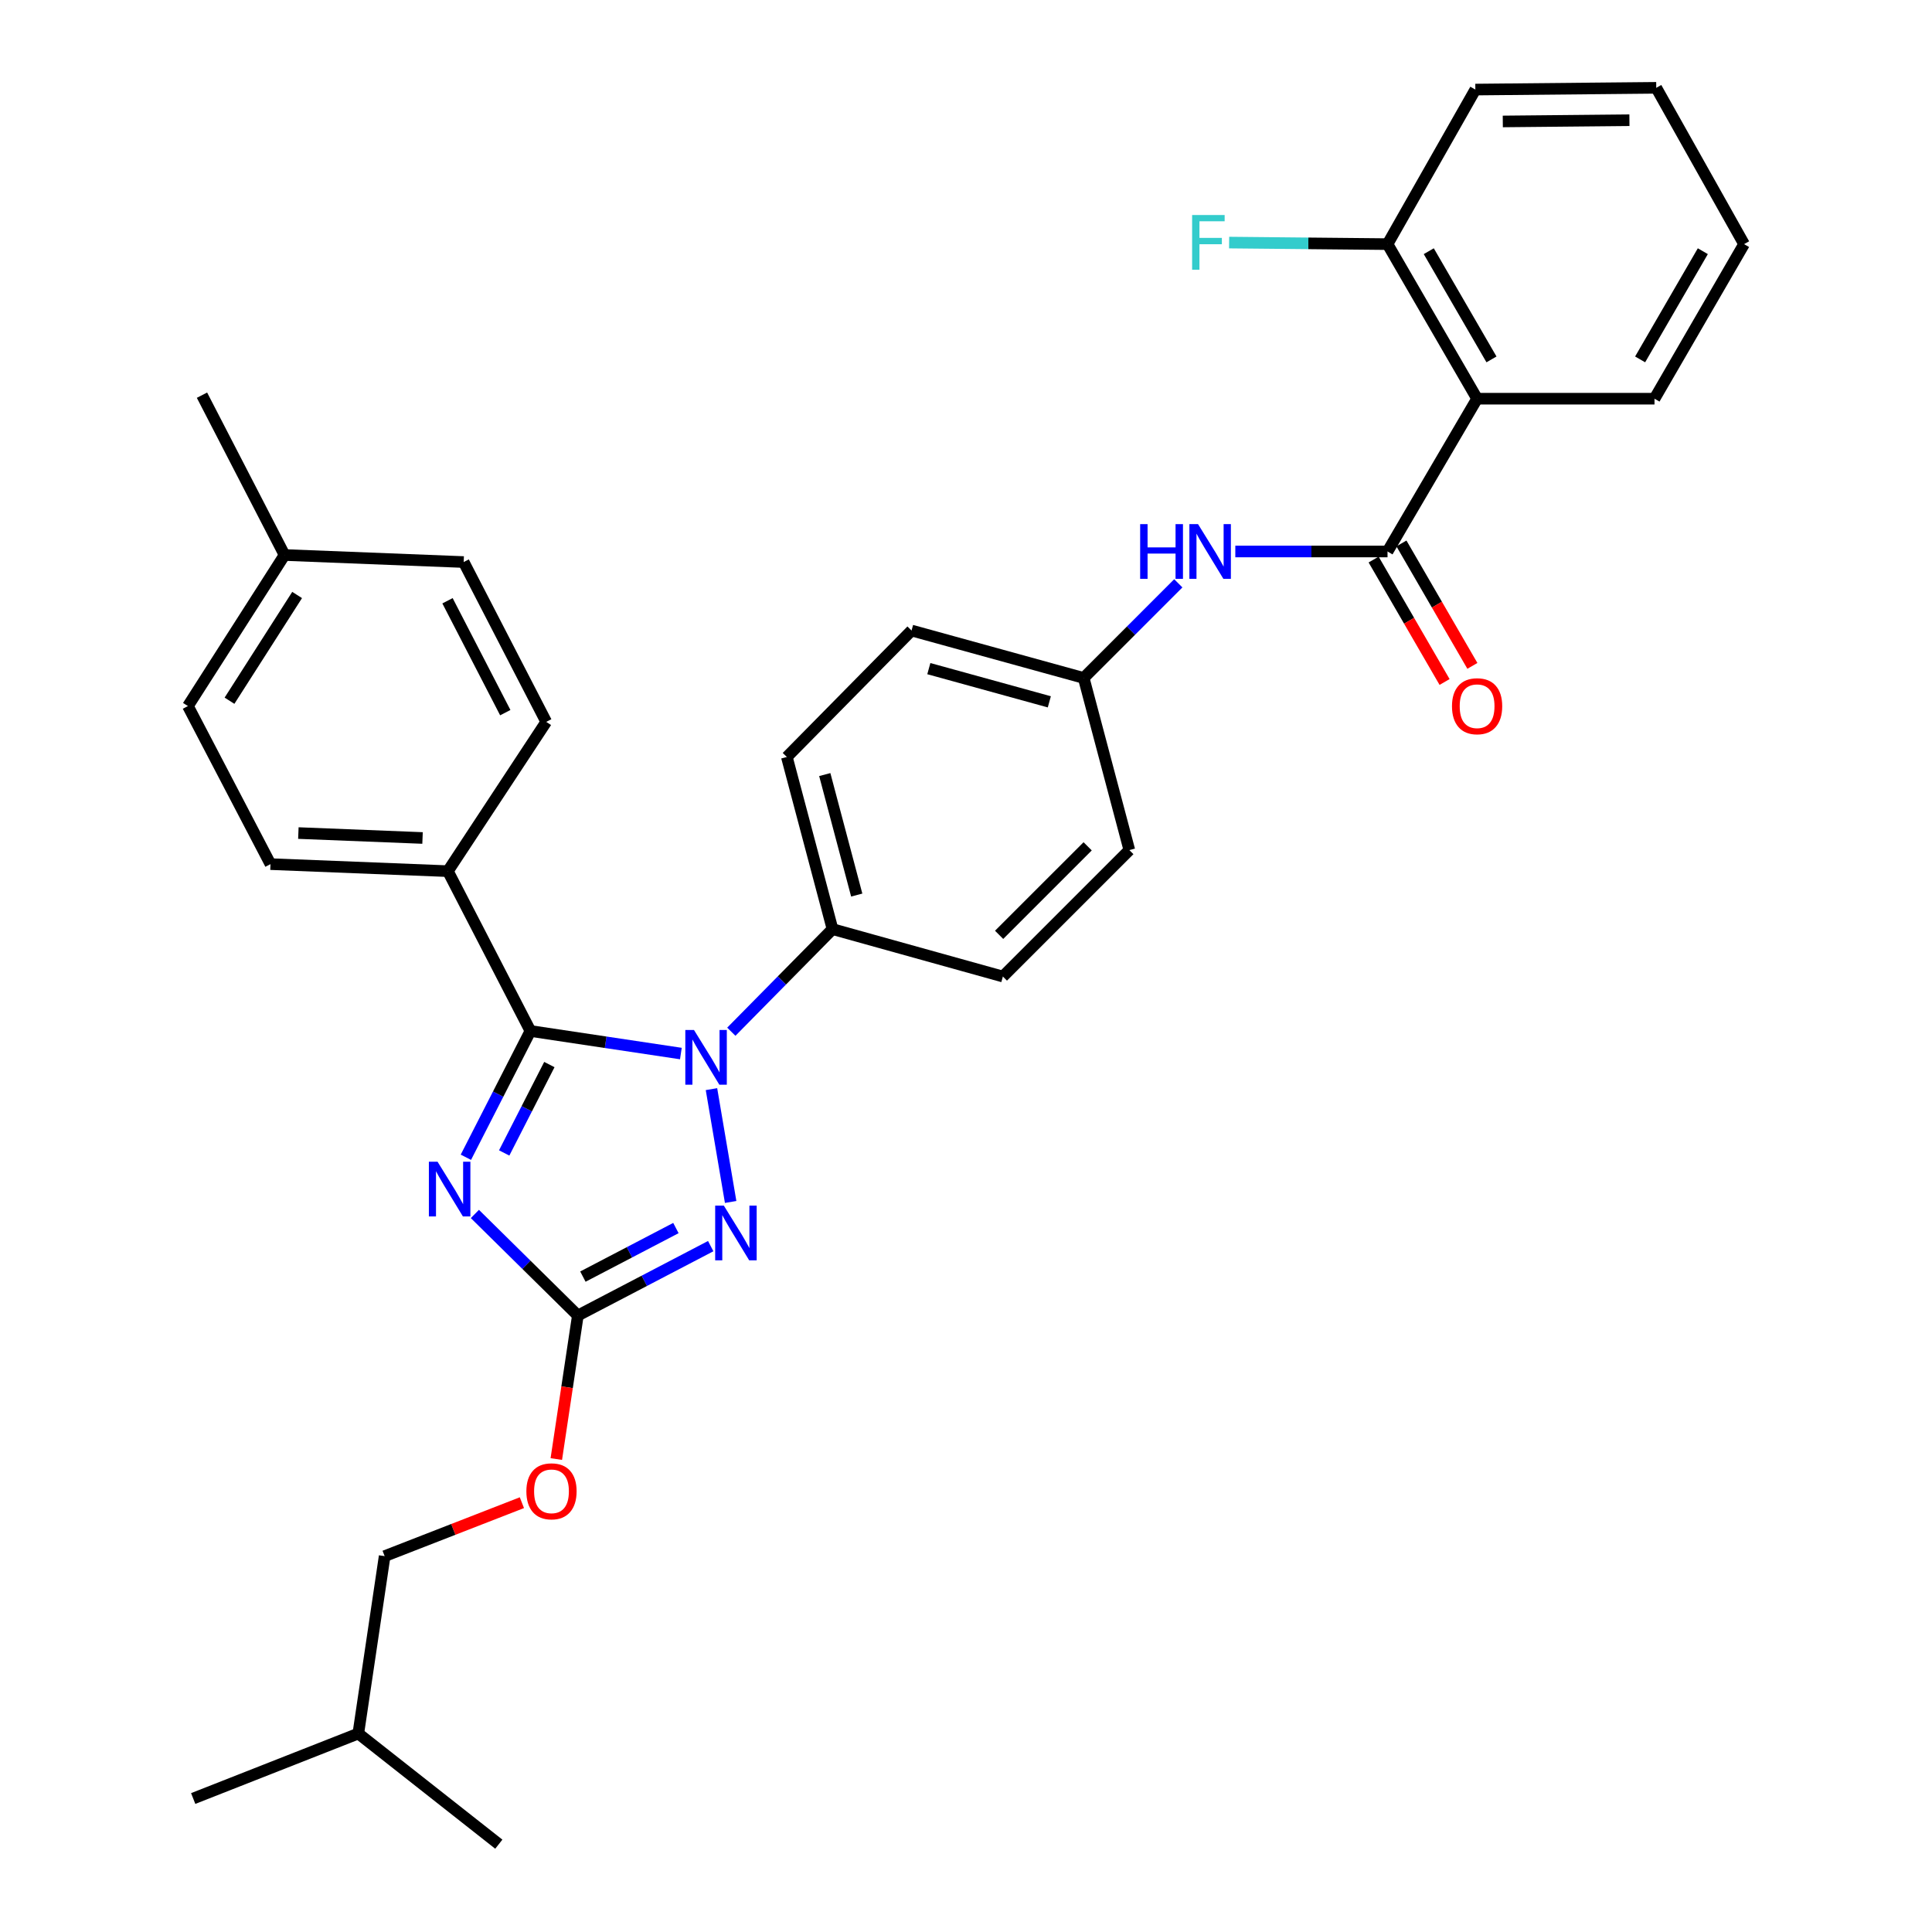 <?xml version='1.0' encoding='iso-8859-1'?>
<svg version='1.1' baseProfile='full'
              xmlns='http://www.w3.org/2000/svg'
                      xmlns:rdkit='http://www.rdkit.org/xml'
                      xmlns:xlink='http://www.w3.org/1999/xlink'
                  xml:space='preserve'
width='1000px' height='1000px' viewBox='0 0 1000 1000'>
<!-- END OF HEADER -->
<rect style='opacity:1.0;fill:#FFFFFF;stroke:none' width='1000' height='1000' x='0' y='0'> </rect>
<path class='bond-0' d='M 639.397,285.45 L 678.79,285.45' style='fill:none;fill-rule:evenodd;stroke:#0000FF;stroke-width:6px;stroke-linecap:butt;stroke-linejoin:miter;stroke-opacity:1' />
<path class='bond-0' d='M 678.79,285.45 L 718.182,285.45' style='fill:none;fill-rule:evenodd;stroke:#000000;stroke-width:6px;stroke-linecap:butt;stroke-linejoin:miter;stroke-opacity:1' />
<path class='bond-1' d='M 609.89,301.925 L 585.401,326.417' style='fill:none;fill-rule:evenodd;stroke:#0000FF;stroke-width:6px;stroke-linecap:butt;stroke-linejoin:miter;stroke-opacity:1' />
<path class='bond-1' d='M 585.401,326.417 L 560.912,350.91' style='fill:none;fill-rule:evenodd;stroke:#000000;stroke-width:6px;stroke-linecap:butt;stroke-linejoin:miter;stroke-opacity:1' />
<path class='bond-2' d='M 710.985,289.621 L 729.347,321.309' style='fill:none;fill-rule:evenodd;stroke:#000000;stroke-width:6px;stroke-linecap:butt;stroke-linejoin:miter;stroke-opacity:1' />
<path class='bond-2' d='M 729.347,321.309 L 747.71,352.997' style='fill:none;fill-rule:evenodd;stroke:#FF0000;stroke-width:6px;stroke-linecap:butt;stroke-linejoin:miter;stroke-opacity:1' />
<path class='bond-2' d='M 725.38,281.279 L 743.742,312.967' style='fill:none;fill-rule:evenodd;stroke:#000000;stroke-width:6px;stroke-linecap:butt;stroke-linejoin:miter;stroke-opacity:1' />
<path class='bond-2' d='M 743.742,312.967 L 762.105,344.656' style='fill:none;fill-rule:evenodd;stroke:#FF0000;stroke-width:6px;stroke-linecap:butt;stroke-linejoin:miter;stroke-opacity:1' />
<path class='bond-3' d='M 718.182,285.45 L 764.545,206.367' style='fill:none;fill-rule:evenodd;stroke:#000000;stroke-width:6px;stroke-linecap:butt;stroke-linejoin:miter;stroke-opacity:1' />
<path class='bond-4' d='M 764.545,206.367 L 718.182,126.359' style='fill:none;fill-rule:evenodd;stroke:#000000;stroke-width:6px;stroke-linecap:butt;stroke-linejoin:miter;stroke-opacity:1' />
<path class='bond-4' d='M 771.986,186.024 L 739.532,130.018' style='fill:none;fill-rule:evenodd;stroke:#000000;stroke-width:6px;stroke-linecap:butt;stroke-linejoin:miter;stroke-opacity:1' />
<path class='bond-5' d='M 764.545,206.367 L 856.366,206.367' style='fill:none;fill-rule:evenodd;stroke:#000000;stroke-width:6px;stroke-linecap:butt;stroke-linejoin:miter;stroke-opacity:1' />
<path class='bond-6' d='M 718.182,126.359 L 677.188,125.958' style='fill:none;fill-rule:evenodd;stroke:#000000;stroke-width:6px;stroke-linecap:butt;stroke-linejoin:miter;stroke-opacity:1' />
<path class='bond-6' d='M 677.188,125.958 L 636.194,125.558' style='fill:none;fill-rule:evenodd;stroke:#33CCCC;stroke-width:6px;stroke-linecap:butt;stroke-linejoin:miter;stroke-opacity:1' />
<path class='bond-7' d='M 718.182,126.359 L 763.64,46.36' style='fill:none;fill-rule:evenodd;stroke:#000000;stroke-width:6px;stroke-linecap:butt;stroke-linejoin:miter;stroke-opacity:1' />
<path class='bond-8' d='M 368.257,563.734 L 378.185,622.136' style='fill:none;fill-rule:evenodd;stroke:#0000FF;stroke-width:6px;stroke-linecap:butt;stroke-linejoin:miter;stroke-opacity:1' />
<path class='bond-9' d='M 352.42,545.314 L 313.482,539.475' style='fill:none;fill-rule:evenodd;stroke:#0000FF;stroke-width:6px;stroke-linecap:butt;stroke-linejoin:miter;stroke-opacity:1' />
<path class='bond-9' d='M 313.482,539.475 L 274.544,533.635' style='fill:none;fill-rule:evenodd;stroke:#000000;stroke-width:6px;stroke-linecap:butt;stroke-linejoin:miter;stroke-opacity:1' />
<path class='bond-10' d='M 378.528,534.018 L 404.718,507.466' style='fill:none;fill-rule:evenodd;stroke:#0000FF;stroke-width:6px;stroke-linecap:butt;stroke-linejoin:miter;stroke-opacity:1' />
<path class='bond-10' d='M 404.718,507.466 L 430.908,480.913' style='fill:none;fill-rule:evenodd;stroke:#000000;stroke-width:6px;stroke-linecap:butt;stroke-linejoin:miter;stroke-opacity:1' />
<path class='bond-11' d='M 367.865,644.996 L 333.479,662.951' style='fill:none;fill-rule:evenodd;stroke:#0000FF;stroke-width:6px;stroke-linecap:butt;stroke-linejoin:miter;stroke-opacity:1' />
<path class='bond-11' d='M 333.479,662.951 L 299.093,680.905' style='fill:none;fill-rule:evenodd;stroke:#000000;stroke-width:6px;stroke-linecap:butt;stroke-linejoin:miter;stroke-opacity:1' />
<path class='bond-11' d='M 349.849,635.634 L 325.778,648.203' style='fill:none;fill-rule:evenodd;stroke:#0000FF;stroke-width:6px;stroke-linecap:butt;stroke-linejoin:miter;stroke-opacity:1' />
<path class='bond-11' d='M 325.778,648.203 L 301.708,660.771' style='fill:none;fill-rule:evenodd;stroke:#000000;stroke-width:6px;stroke-linecap:butt;stroke-linejoin:miter;stroke-opacity:1' />
<path class='bond-12' d='M 299.093,680.905 L 272.446,654.625' style='fill:none;fill-rule:evenodd;stroke:#000000;stroke-width:6px;stroke-linecap:butt;stroke-linejoin:miter;stroke-opacity:1' />
<path class='bond-12' d='M 272.446,654.625 L 245.798,628.345' style='fill:none;fill-rule:evenodd;stroke:#0000FF;stroke-width:6px;stroke-linecap:butt;stroke-linejoin:miter;stroke-opacity:1' />
<path class='bond-13' d='M 299.093,680.905 L 293.519,718.053' style='fill:none;fill-rule:evenodd;stroke:#000000;stroke-width:6px;stroke-linecap:butt;stroke-linejoin:miter;stroke-opacity:1' />
<path class='bond-13' d='M 293.519,718.053 L 287.944,755.201' style='fill:none;fill-rule:evenodd;stroke:#FF0000;stroke-width:6px;stroke-linecap:butt;stroke-linejoin:miter;stroke-opacity:1' />
<path class='bond-14' d='M 241.139,598.998 L 257.841,566.317' style='fill:none;fill-rule:evenodd;stroke:#0000FF;stroke-width:6px;stroke-linecap:butt;stroke-linejoin:miter;stroke-opacity:1' />
<path class='bond-14' d='M 257.841,566.317 L 274.544,533.635' style='fill:none;fill-rule:evenodd;stroke:#000000;stroke-width:6px;stroke-linecap:butt;stroke-linejoin:miter;stroke-opacity:1' />
<path class='bond-14' d='M 260.964,596.765 L 272.656,573.888' style='fill:none;fill-rule:evenodd;stroke:#0000FF;stroke-width:6px;stroke-linecap:butt;stroke-linejoin:miter;stroke-opacity:1' />
<path class='bond-14' d='M 272.656,573.888 L 284.348,551.011' style='fill:none;fill-rule:evenodd;stroke:#000000;stroke-width:6px;stroke-linecap:butt;stroke-linejoin:miter;stroke-opacity:1' />
<path class='bond-15' d='M 274.544,533.635 L 231.822,450.91' style='fill:none;fill-rule:evenodd;stroke:#000000;stroke-width:6px;stroke-linecap:butt;stroke-linejoin:miter;stroke-opacity:1' />
<path class='bond-16' d='M 270.133,777.785 L 234.613,791.62' style='fill:none;fill-rule:evenodd;stroke:#FF0000;stroke-width:6px;stroke-linecap:butt;stroke-linejoin:miter;stroke-opacity:1' />
<path class='bond-16' d='M 234.613,791.62 L 199.093,805.455' style='fill:none;fill-rule:evenodd;stroke:#000000;stroke-width:6px;stroke-linecap:butt;stroke-linejoin:miter;stroke-opacity:1' />
<path class='bond-17' d='M 560.912,350.91 L 471.818,326.36' style='fill:none;fill-rule:evenodd;stroke:#000000;stroke-width:6px;stroke-linecap:butt;stroke-linejoin:miter;stroke-opacity:1' />
<path class='bond-17' d='M 543.128,363.267 L 480.762,346.082' style='fill:none;fill-rule:evenodd;stroke:#000000;stroke-width:6px;stroke-linecap:butt;stroke-linejoin:miter;stroke-opacity:1' />
<path class='bond-18' d='M 560.912,350.91 L 584.546,440.003' style='fill:none;fill-rule:evenodd;stroke:#000000;stroke-width:6px;stroke-linecap:butt;stroke-linejoin:miter;stroke-opacity:1' />
<path class='bond-19' d='M 231.822,450.91 L 140.002,447.268' style='fill:none;fill-rule:evenodd;stroke:#000000;stroke-width:6px;stroke-linecap:butt;stroke-linejoin:miter;stroke-opacity:1' />
<path class='bond-19' d='M 218.708,433.739 L 154.434,431.19' style='fill:none;fill-rule:evenodd;stroke:#000000;stroke-width:6px;stroke-linecap:butt;stroke-linejoin:miter;stroke-opacity:1' />
<path class='bond-20' d='M 231.822,450.91 L 282.724,373.638' style='fill:none;fill-rule:evenodd;stroke:#000000;stroke-width:6px;stroke-linecap:butt;stroke-linejoin:miter;stroke-opacity:1' />
<path class='bond-21' d='M 140.002,447.268 L 97.271,365.458' style='fill:none;fill-rule:evenodd;stroke:#000000;stroke-width:6px;stroke-linecap:butt;stroke-linejoin:miter;stroke-opacity:1' />
<path class='bond-22' d='M 282.724,373.638 L 240.002,290.913' style='fill:none;fill-rule:evenodd;stroke:#000000;stroke-width:6px;stroke-linecap:butt;stroke-linejoin:miter;stroke-opacity:1' />
<path class='bond-22' d='M 261.533,368.864 L 231.628,310.956' style='fill:none;fill-rule:evenodd;stroke:#000000;stroke-width:6px;stroke-linecap:butt;stroke-linejoin:miter;stroke-opacity:1' />
<path class='bond-23' d='M 240.002,290.913 L 147.276,287.271' style='fill:none;fill-rule:evenodd;stroke:#000000;stroke-width:6px;stroke-linecap:butt;stroke-linejoin:miter;stroke-opacity:1' />
<path class='bond-24' d='M 97.271,365.458 L 147.276,287.271' style='fill:none;fill-rule:evenodd;stroke:#000000;stroke-width:6px;stroke-linecap:butt;stroke-linejoin:miter;stroke-opacity:1' />
<path class='bond-24' d='M 118.788,362.694 L 153.791,307.963' style='fill:none;fill-rule:evenodd;stroke:#000000;stroke-width:6px;stroke-linecap:butt;stroke-linejoin:miter;stroke-opacity:1' />
<path class='bond-25' d='M 147.276,287.271 L 104.545,204.546' style='fill:none;fill-rule:evenodd;stroke:#000000;stroke-width:6px;stroke-linecap:butt;stroke-linejoin:miter;stroke-opacity:1' />
<path class='bond-26' d='M 199.093,805.455 L 185.459,897.276' style='fill:none;fill-rule:evenodd;stroke:#000000;stroke-width:6px;stroke-linecap:butt;stroke-linejoin:miter;stroke-opacity:1' />
<path class='bond-27' d='M 185.459,897.276 L 99.998,930.911' style='fill:none;fill-rule:evenodd;stroke:#000000;stroke-width:6px;stroke-linecap:butt;stroke-linejoin:miter;stroke-opacity:1' />
<path class='bond-28' d='M 185.459,897.276 L 258.183,954.545' style='fill:none;fill-rule:evenodd;stroke:#000000;stroke-width:6px;stroke-linecap:butt;stroke-linejoin:miter;stroke-opacity:1' />
<path class='bond-29' d='M 471.818,326.36 L 407.274,391.819' style='fill:none;fill-rule:evenodd;stroke:#000000;stroke-width:6px;stroke-linecap:butt;stroke-linejoin:miter;stroke-opacity:1' />
<path class='bond-30' d='M 584.546,440.003 L 519.087,505.453' style='fill:none;fill-rule:evenodd;stroke:#000000;stroke-width:6px;stroke-linecap:butt;stroke-linejoin:miter;stroke-opacity:1' />
<path class='bond-30' d='M 562.964,438.056 L 517.142,483.871' style='fill:none;fill-rule:evenodd;stroke:#000000;stroke-width:6px;stroke-linecap:butt;stroke-linejoin:miter;stroke-opacity:1' />
<path class='bond-31' d='M 430.908,480.913 L 519.087,505.453' style='fill:none;fill-rule:evenodd;stroke:#000000;stroke-width:6px;stroke-linecap:butt;stroke-linejoin:miter;stroke-opacity:1' />
<path class='bond-32' d='M 430.908,480.913 L 407.274,391.819' style='fill:none;fill-rule:evenodd;stroke:#000000;stroke-width:6px;stroke-linecap:butt;stroke-linejoin:miter;stroke-opacity:1' />
<path class='bond-32' d='M 443.444,463.283 L 426.9,400.917' style='fill:none;fill-rule:evenodd;stroke:#000000;stroke-width:6px;stroke-linecap:butt;stroke-linejoin:miter;stroke-opacity:1' />
<path class='bond-33' d='M 856.366,206.367 L 902.729,126.359' style='fill:none;fill-rule:evenodd;stroke:#000000;stroke-width:6px;stroke-linecap:butt;stroke-linejoin:miter;stroke-opacity:1' />
<path class='bond-33' d='M 848.925,186.024 L 881.379,130.018' style='fill:none;fill-rule:evenodd;stroke:#000000;stroke-width:6px;stroke-linecap:butt;stroke-linejoin:miter;stroke-opacity:1' />
<path class='bond-34' d='M 763.64,46.36 L 857.272,45.455' style='fill:none;fill-rule:evenodd;stroke:#000000;stroke-width:6px;stroke-linecap:butt;stroke-linejoin:miter;stroke-opacity:1' />
<path class='bond-34' d='M 777.845,62.861 L 843.388,62.227' style='fill:none;fill-rule:evenodd;stroke:#000000;stroke-width:6px;stroke-linecap:butt;stroke-linejoin:miter;stroke-opacity:1' />
<path class='bond-35' d='M 902.729,126.359 L 857.272,45.455' style='fill:none;fill-rule:evenodd;stroke:#000000;stroke-width:6px;stroke-linecap:butt;stroke-linejoin:miter;stroke-opacity:1' />
<path  class='atom-0' d='M 590.142 271.29
L 593.982 271.29
L 593.982 283.33
L 608.462 283.33
L 608.462 271.29
L 612.302 271.29
L 612.302 299.61
L 608.462 299.61
L 608.462 286.53
L 593.982 286.53
L 593.982 299.61
L 590.142 299.61
L 590.142 271.29
' fill='#0000FF'/>
<path  class='atom-0' d='M 620.102 271.29
L 629.382 286.29
Q 630.302 287.77, 631.782 290.45
Q 633.262 293.13, 633.342 293.29
L 633.342 271.29
L 637.102 271.29
L 637.102 299.61
L 633.222 299.61
L 623.262 283.21
Q 622.102 281.29, 620.862 279.09
Q 619.662 276.89, 619.302 276.21
L 619.302 299.61
L 615.622 299.61
L 615.622 271.29
L 620.102 271.29
' fill='#0000FF'/>
<path  class='atom-2' d='M 751.545 365.538
Q 751.545 358.738, 754.905 354.938
Q 758.265 351.138, 764.545 351.138
Q 770.825 351.138, 774.185 354.938
Q 777.545 358.738, 777.545 365.538
Q 777.545 372.418, 774.145 376.338
Q 770.745 380.218, 764.545 380.218
Q 758.305 380.218, 754.905 376.338
Q 751.545 372.458, 751.545 365.538
M 764.545 377.018
Q 768.865 377.018, 771.185 374.138
Q 773.545 371.218, 773.545 365.538
Q 773.545 359.978, 771.185 357.178
Q 768.865 354.338, 764.545 354.338
Q 760.225 354.338, 757.865 357.138
Q 755.545 359.938, 755.545 365.538
Q 755.545 371.258, 757.865 374.138
Q 760.225 377.018, 764.545 377.018
' fill='#FF0000'/>
<path  class='atom-5' d='M 359.198 533.109
L 368.478 548.109
Q 369.398 549.589, 370.878 552.269
Q 372.358 554.949, 372.438 555.109
L 372.438 533.109
L 376.198 533.109
L 376.198 561.429
L 372.318 561.429
L 362.358 545.029
Q 361.198 543.109, 359.958 540.909
Q 358.758 538.709, 358.398 538.029
L 358.398 561.429
L 354.718 561.429
L 354.718 533.109
L 359.198 533.109
' fill='#0000FF'/>
<path  class='atom-6' d='M 374.653 624.024
L 383.933 639.024
Q 384.853 640.504, 386.333 643.184
Q 387.813 645.864, 387.893 646.024
L 387.893 624.024
L 391.653 624.024
L 391.653 652.344
L 387.773 652.344
L 377.813 635.944
Q 376.653 634.024, 375.413 631.824
Q 374.213 629.624, 373.853 628.944
L 373.853 652.344
L 370.173 652.344
L 370.173 624.024
L 374.653 624.024
' fill='#0000FF'/>
<path  class='atom-8' d='M 226.468 601.295
L 235.748 616.295
Q 236.668 617.775, 238.148 620.455
Q 239.628 623.135, 239.708 623.295
L 239.708 601.295
L 243.468 601.295
L 243.468 629.615
L 239.588 629.615
L 229.628 613.215
Q 228.468 611.295, 227.228 609.095
Q 226.028 606.895, 225.668 606.215
L 225.668 629.615
L 221.988 629.615
L 221.988 601.295
L 226.468 601.295
' fill='#0000FF'/>
<path  class='atom-10' d='M 272.45 771.9
Q 272.45 765.1, 275.81 761.3
Q 279.17 757.5, 285.45 757.5
Q 291.73 757.5, 295.09 761.3
Q 298.45 765.1, 298.45 771.9
Q 298.45 778.78, 295.05 782.7
Q 291.65 786.58, 285.45 786.58
Q 279.21 786.58, 275.81 782.7
Q 272.45 778.82, 272.45 771.9
M 285.45 783.38
Q 289.77 783.38, 292.09 780.5
Q 294.45 777.58, 294.45 771.9
Q 294.45 766.34, 292.09 763.54
Q 289.77 760.7, 285.45 760.7
Q 281.13 760.7, 278.77 763.5
Q 276.45 766.3, 276.45 771.9
Q 276.45 777.62, 278.77 780.5
Q 281.13 783.38, 285.45 783.38
' fill='#FF0000'/>
<path  class='atom-28' d='M 617.036 111.293
L 633.876 111.293
L 633.876 114.533
L 620.836 114.533
L 620.836 123.133
L 632.436 123.133
L 632.436 126.413
L 620.836 126.413
L 620.836 139.613
L 617.036 139.613
L 617.036 111.293
' fill='#33CCCC'/>
</svg>
